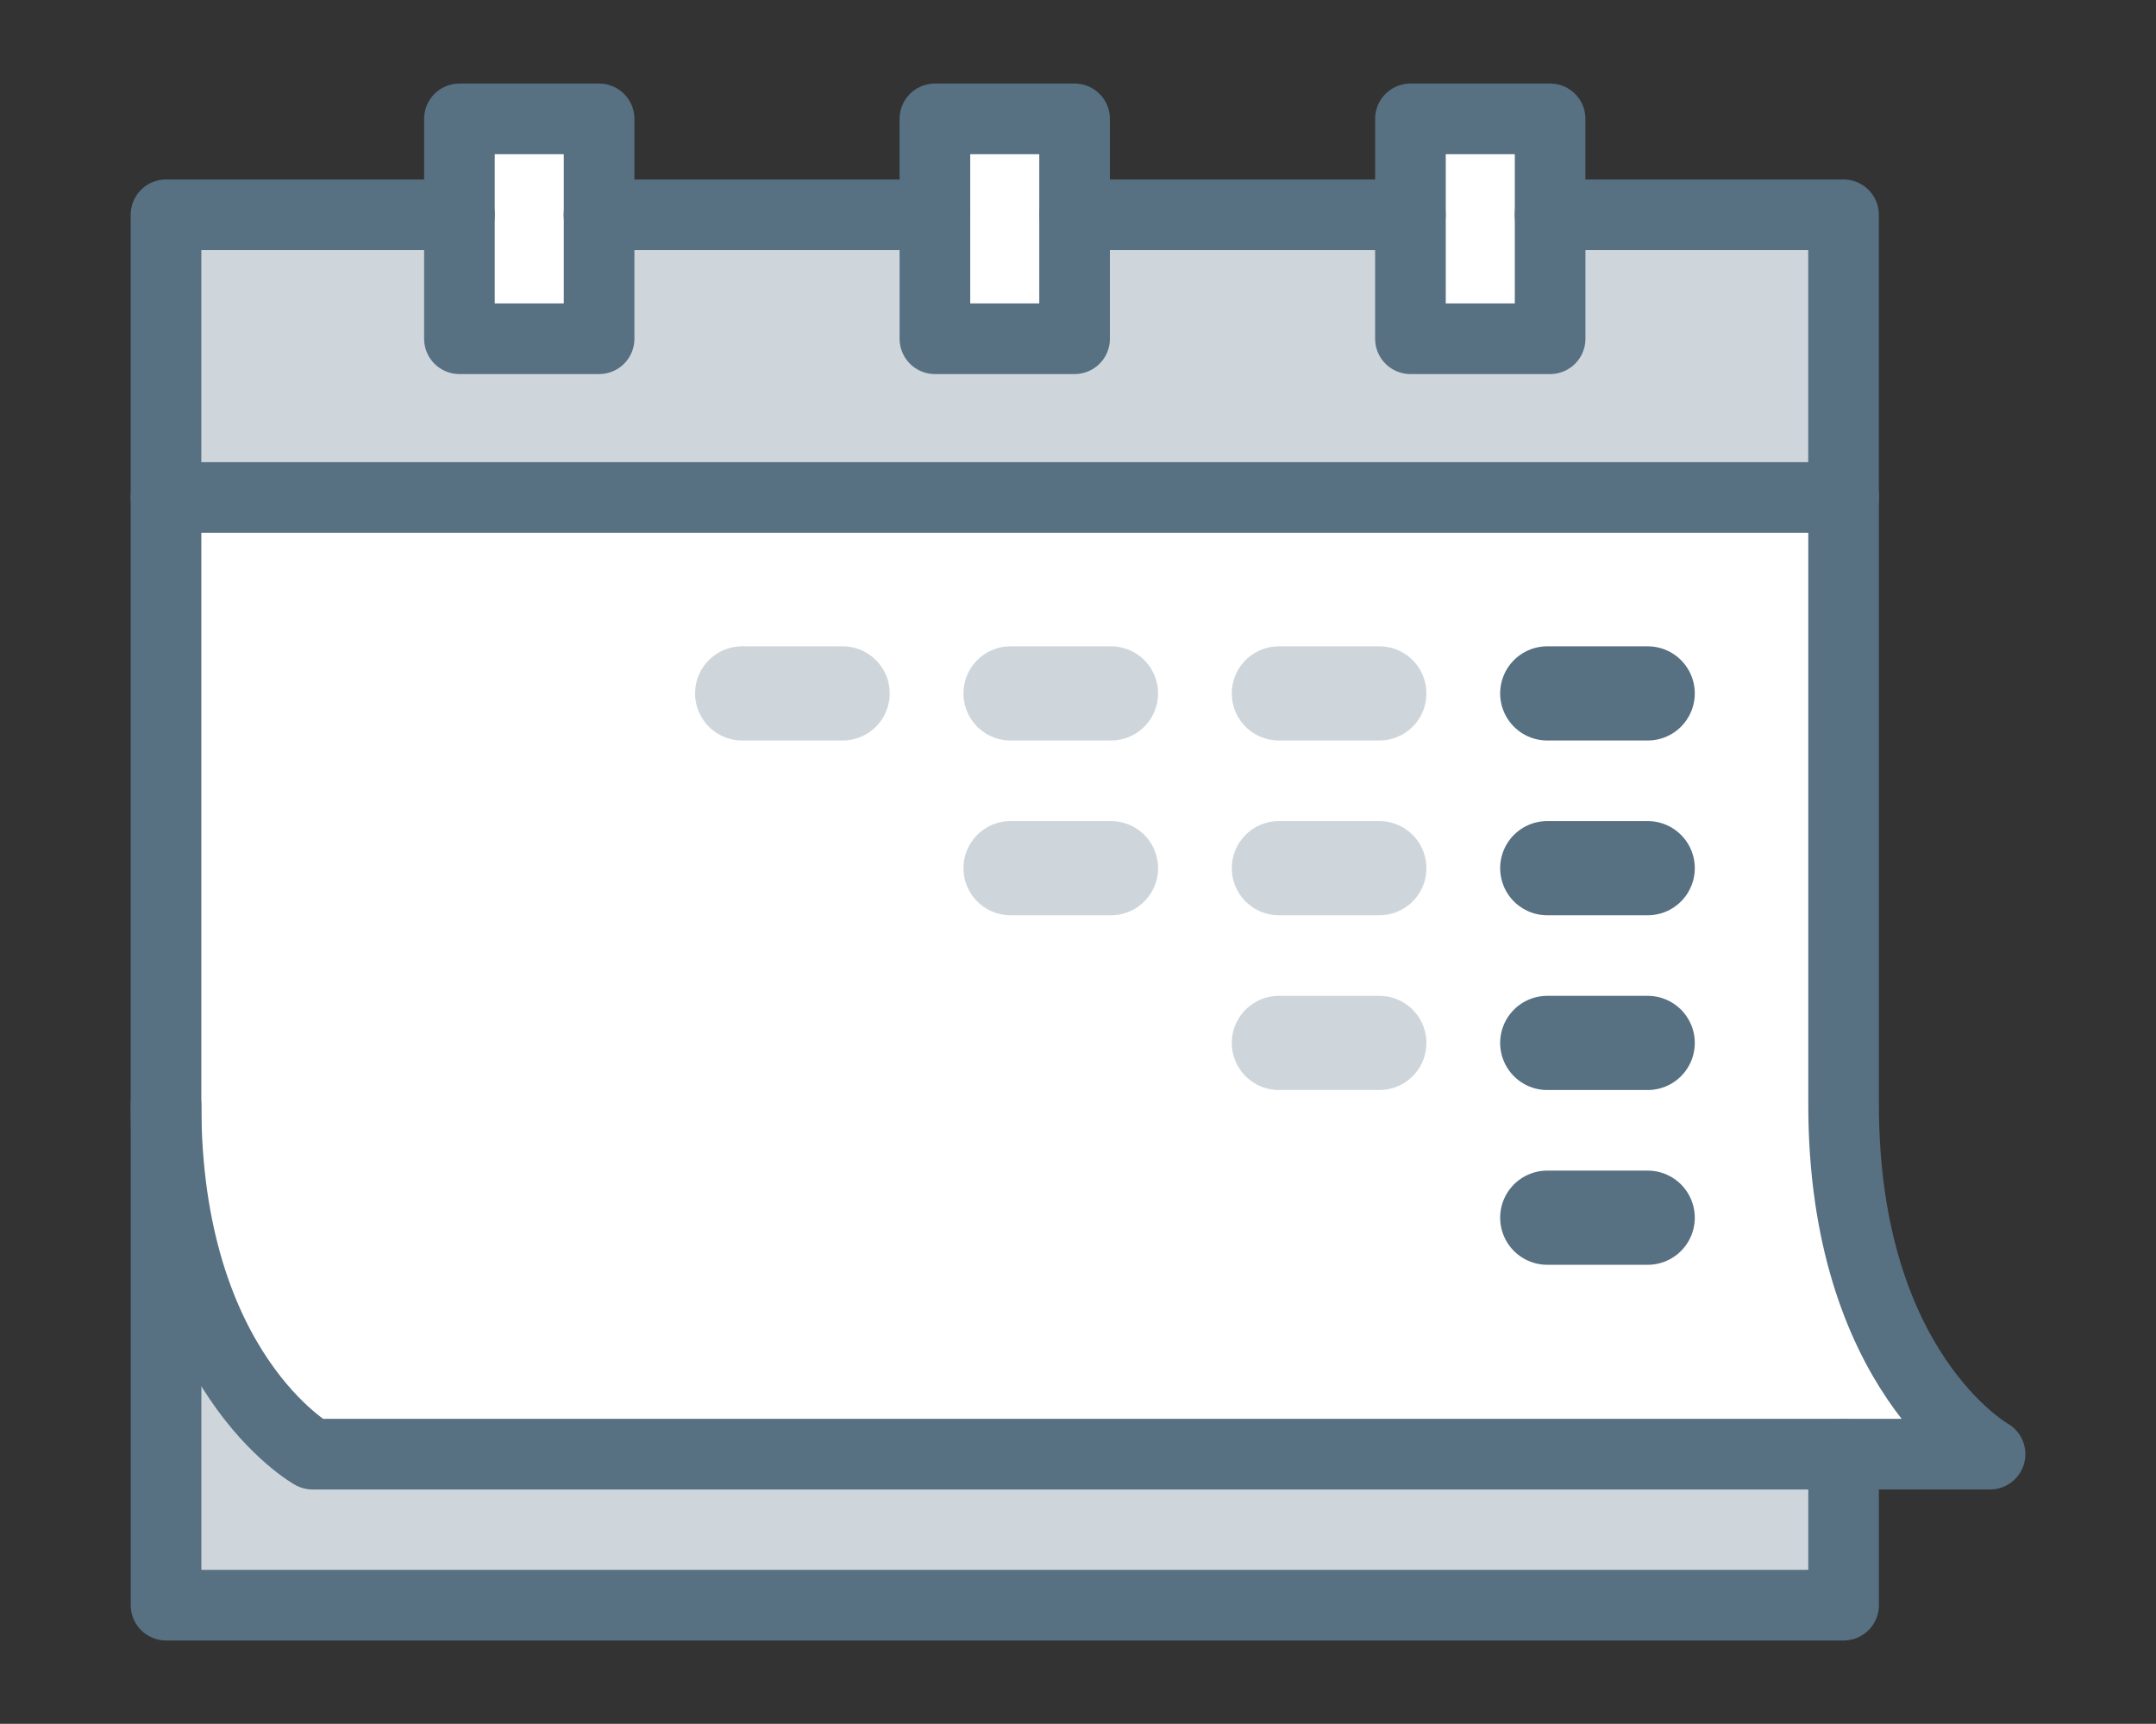 <svg xmlns="http://www.w3.org/2000/svg" xmlns:xlink="http://www.w3.org/1999/xlink" width="45.783" height="36.605" viewBox="0 0 45.783 36.605">
  <rect x="0" y="0" width="45.783" height="36.605" fill="#333333" stroke="none"/>
  <defs>
    <clipPath id="clip-path">
      <rect id="長方形_24776" data-name="長方形 24776" width="45.783" height="36.605" transform="translate(-3 -2)" fill="none"/>
    </clipPath>
  </defs>
  <g id="グループ_63287" data-name="グループ 63287" transform="translate(3 2)">
    <g id="グループ_63286" data-name="グループ 63286" transform="translate(0 0)" clip-path="url(#clip-path)">
      <path id="パス_6392" data-name="パス 6392" d="M65.524,2.5h1.918V6.12H65.524Z" transform="translate(-38.049 -1.452)" fill="#fff"/>
      <rect id="長方形_24772" data-name="長方形 24772" width="1.918" height="3.62" transform="translate(17.378 1.048)" fill="#fff"/>
      <path id="パス_6393" data-name="パス 6393" d="M19.279,2.5V4s0,.006,0,.009,0,.006,0,.009v2.1H17.361v-2.1s0-.005,0-.008,0-.005,0-.008V2.5Z" transform="translate(-10.081 -1.452)" fill="#fff"/>
      <path id="パス_6394" data-name="パス 6394" d="M7.684,7.359V9.466a.524.524,0,0,0,.524.524h2.966a.524.524,0,0,0,.524-.524V7.359h6.083V9.466a.524.524,0,0,0,.524.524h2.966a.524.524,0,0,0,.524-.524V7.359H27.88V9.466a.524.524,0,0,0,.524.524H31.37a.524.524,0,0,0,.524-.524V7.359h5.183v4.954H2.5V7.359Z" transform="translate(-1.453 -4.273)" fill="#ced6dc"/>
      <path id="パス_6395" data-name="パス 6395" d="M37.078,68.348H2.5V63.359a6.418,6.418,0,0,0,2.329,2.773.524.524,0,0,0,.255.067h31.99Z" transform="translate(-1.453 -36.791)" fill="#ced6dc"/>
      <path id="パス_6396" data-name="パス 6396" d="M5.239,40.944c-.509-.352-2.726-2.16-2.738-6.866v-12.4H37.077v12.37c0,3.685,1.253,5.806,2.235,6.9Z" transform="translate(-1.452 -12.585)" fill="#fff"/>
      <rect id="長方形_24773" data-name="長方形 24773" width="2.966" height="4.669" transform="translate(6.756 0.524)" fill="none" stroke="#577082" stroke-linecap="round" stroke-linejoin="round" stroke-width="1.5"/>
      <rect id="長方形_24774" data-name="長方形 24774" width="2.966" height="4.669" transform="translate(26.951 0.524)" fill="none" stroke="#577082" stroke-linecap="round" stroke-linejoin="round" stroke-width="1.5"/>
      <rect id="長方形_24775" data-name="長方形 24775" width="2.966" height="4.669" transform="translate(16.853 0.524)" fill="none" stroke="#577082" stroke-linecap="round" stroke-linejoin="round" stroke-width="1.5"/>
      <line id="線_169" data-name="線 169" x1="7.133" transform="translate(9.72 2.561)" fill="none" stroke="#577082" stroke-linecap="round" stroke-linejoin="round" stroke-width="1.5"/>
      <path id="パス_6397" data-name="パス 6397" d="M36.876,58.6v3.2H1.253V51.173" transform="translate(-0.727 -29.715)" fill="none" stroke="#577082" stroke-linecap="round" stroke-linejoin="round" stroke-width="1.5"/>
      <path id="パス_6398" data-name="パス 6398" d="M7.483,6.108H1.251V25c0,5.687,3.11,7.425,3.11,7.425H39.985s-3.11-1.738-3.11-7.425V12.111" transform="translate(-0.726 -3.547)" fill="none" stroke="#577082" stroke-linecap="round" stroke-linejoin="round" stroke-width="1.5"/>
      <path id="パス_6399" data-name="パス 6399" d="M71.345,6.108h6.232v6" transform="translate(-41.429 -3.547)" fill="none" stroke="#577082" stroke-linecap="round" stroke-linejoin="round" stroke-width="1.5"/>
      <line id="線_170" data-name="線 170" x1="7.129" transform="translate(19.82 2.561)" fill="none" stroke="#577082" stroke-linecap="round" stroke-linejoin="round" stroke-width="1.5"/>
      <line id="線_171" data-name="線 171" x2="2.133" transform="translate(12.76 12.724)" fill="none" stroke="#ced6dc" stroke-linecap="round" stroke-linejoin="round" stroke-width="2"/>
      <line id="線_172" data-name="線 172" x2="2.133" transform="translate(18.459 12.724)" fill="none" stroke="#ced6dc" stroke-linecap="round" stroke-linejoin="round" stroke-width="2"/>
      <line id="線_173" data-name="線 173" x2="2.133" transform="translate(24.157 12.724)" fill="none" stroke="#ced6dc" stroke-linecap="round" stroke-linejoin="round" stroke-width="2"/>
      <line id="線_174" data-name="線 174" x2="2.133" transform="translate(29.856 12.724)" fill="none" stroke="#577082" stroke-linecap="round" stroke-linejoin="round" stroke-width="2"/>
      <line id="線_175" data-name="線 175" x2="2.133" transform="translate(18.459 16.435)" fill="none" stroke="#ced6dc" stroke-linecap="round" stroke-linejoin="round" stroke-width="2"/>
      <line id="線_176" data-name="線 176" x2="2.133" transform="translate(24.157 16.435)" fill="none" stroke="#ced6dc" stroke-linecap="round" stroke-linejoin="round" stroke-width="2"/>
      <line id="線_177" data-name="線 177" x2="2.133" transform="translate(29.856 16.435)" fill="none" stroke="#577082" stroke-linecap="round" stroke-linejoin="round" stroke-width="2"/>
      <line id="線_178" data-name="線 178" x2="2.133" transform="translate(24.157 20.146)" fill="none" stroke="#ced6dc" stroke-linecap="round" stroke-linejoin="round" stroke-width="2"/>
      <line id="線_179" data-name="線 179" x2="2.133" transform="translate(29.856 20.146)" fill="none" stroke="#577082" stroke-linecap="round" stroke-linejoin="round" stroke-width="2"/>
      <line id="線_180" data-name="線 180" x2="2.133" transform="translate(29.856 23.857)" fill="none" stroke="#577082" stroke-linecap="round" stroke-linejoin="round" stroke-width="2"/>
      <line id="線_181" data-name="線 181" x2="35.625" transform="translate(0.524 8.564)" fill="none" stroke="#577082" stroke-linecap="round" stroke-linejoin="round" stroke-width="1.5"/>
    </g>
  </g>
</svg>
